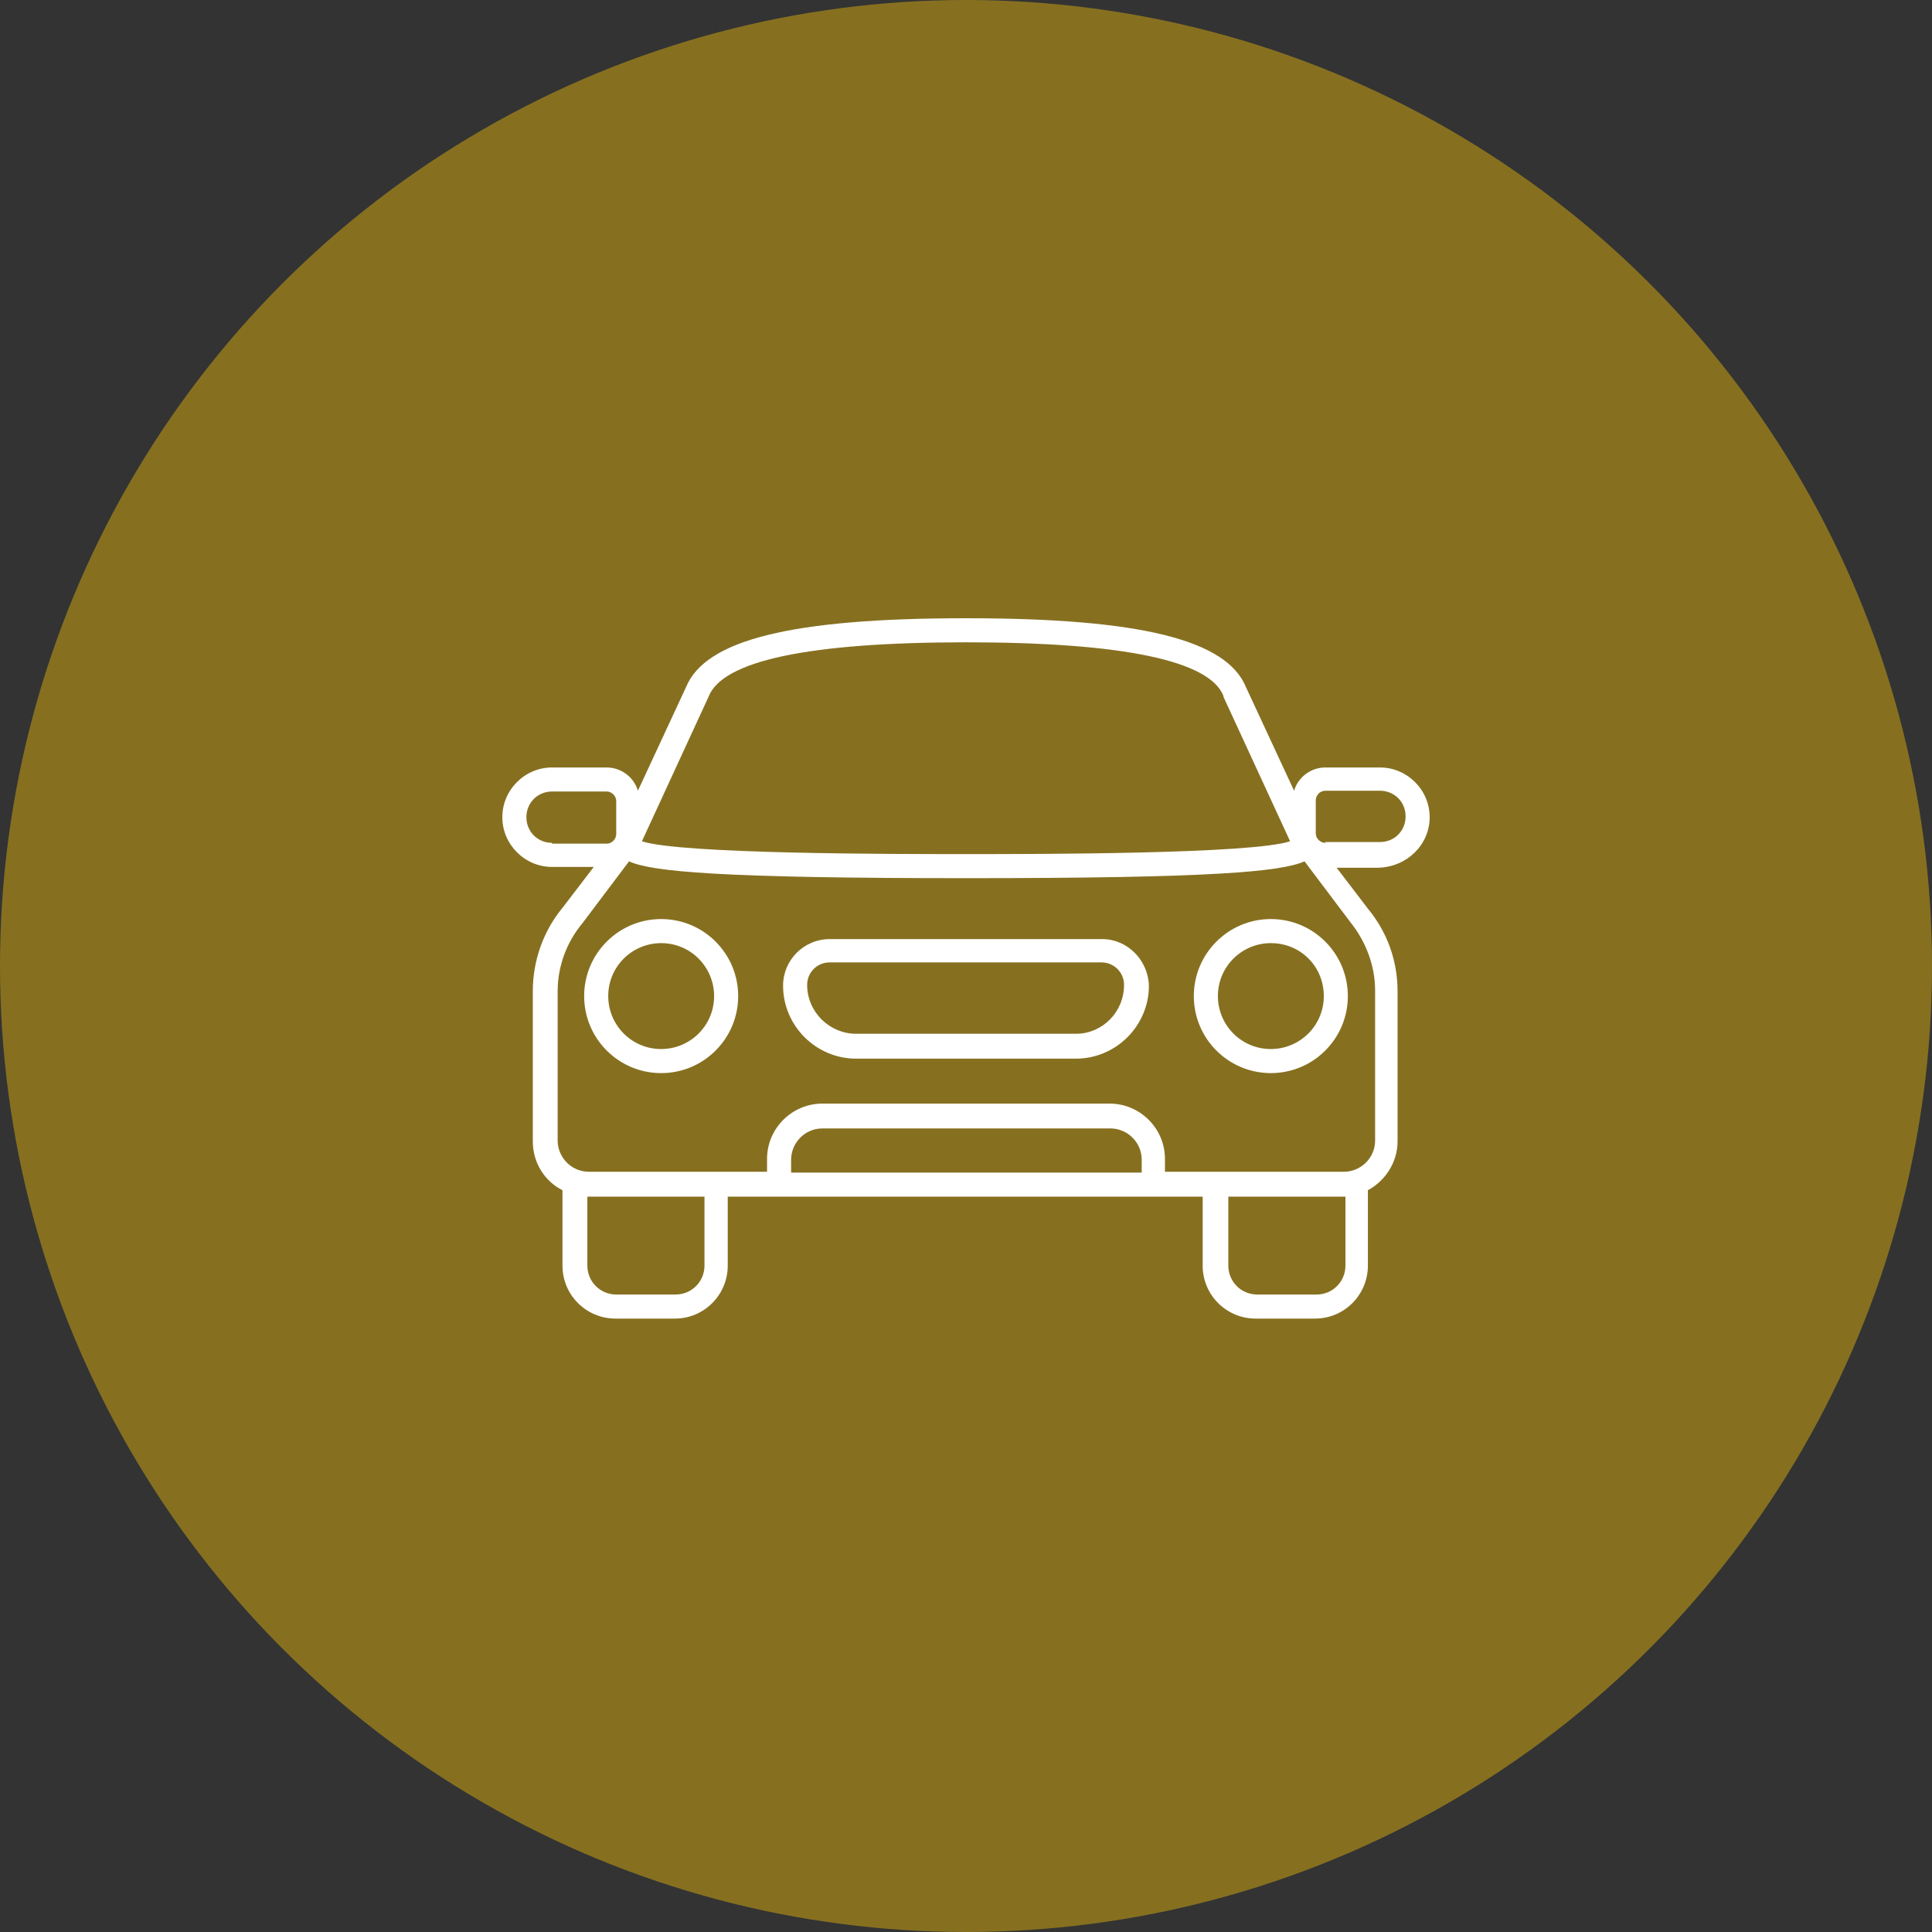<?xml version="1.0" encoding="UTF-8"?> <svg xmlns="http://www.w3.org/2000/svg" width="50" height="50" viewBox="0 0 50 50" fill="none"><rect x="0" y="0" width="50" height="50" fill="#333333" stroke="none"/> <circle cx="25" cy="25" r="25" fill="#E3B50C" fill-opacity="0.47"></circle> <g clip-path="url(#clip0_229_1243)"> <path d="M17.111 23.785C16.01 23.785 15.118 24.678 15.118 25.779C15.118 26.879 16.01 27.772 17.111 27.772C18.211 27.772 19.104 26.879 19.104 25.779C19.104 24.678 18.211 23.785 17.111 23.785ZM17.111 27.149C16.343 27.149 15.741 26.526 15.741 25.779C15.741 25.01 16.363 24.408 17.111 24.408C17.879 24.408 18.481 25.031 18.481 25.779C18.481 26.547 17.858 27.149 17.111 27.149Z" fill="white"></path> <path d="M37 21.149C37 20.443 36.419 19.862 35.713 19.862H34.301C33.927 19.862 33.595 20.111 33.491 20.464L32.246 17.785C31.747 16.561 29.526 16 25 16C20.474 16 18.253 16.561 17.754 17.785L16.509 20.464C16.405 20.111 16.073 19.862 15.699 19.862H14.287C13.581 19.862 13 20.443 13 21.149C13 21.855 13.581 22.436 14.287 22.436H15.367L14.557 23.495C14.059 24.097 13.789 24.865 13.789 25.654V29.536C13.789 30.097 14.1 30.574 14.557 30.803V32.754C14.557 33.523 15.18 34.125 15.927 34.125H17.464C18.232 34.125 18.834 33.502 18.834 32.754V30.969H20.142H29.817H31.125V32.754C31.125 33.523 31.747 34.125 32.495 34.125H34.031C34.799 34.125 35.401 33.502 35.401 32.754V30.803C35.858 30.554 36.169 30.076 36.169 29.536V25.654C36.169 24.865 35.9 24.118 35.401 23.516L34.592 22.457H35.671C36.419 22.436 37 21.855 37 21.149ZM18.336 18.035C18.689 17.1 20.931 16.623 25 16.623C29.069 16.623 31.311 17.1 31.664 18.014V18.035L33.388 21.772C32.391 22.104 26.869 22.104 25 22.104C23.131 22.104 17.609 22.104 16.613 21.772L18.336 18.035ZM14.287 21.813C13.914 21.813 13.623 21.523 13.623 21.149C13.623 20.775 13.914 20.484 14.287 20.484H15.699C15.823 20.484 15.948 20.588 15.948 20.734V21.585C15.948 21.709 15.844 21.834 15.699 21.834H14.287V21.813ZM18.232 32.754C18.232 33.169 17.9 33.502 17.484 33.502H15.948C15.533 33.502 15.201 33.169 15.201 32.754V30.969H15.242H18.232V32.754ZM29.526 30.346H20.474V30.014C20.474 29.578 20.827 29.204 21.284 29.204H28.737C29.173 29.204 29.547 29.557 29.547 30.014V30.346H29.526ZM34.82 32.754C34.82 33.169 34.488 33.502 34.073 33.502H32.536C32.121 33.502 31.789 33.169 31.789 32.754V30.969H34.779H34.82V32.754ZM34.965 23.889C35.36 24.387 35.588 25.01 35.588 25.633V29.516C35.588 29.972 35.215 30.325 34.779 30.325H31.457H30.149V29.993C30.149 29.204 29.505 28.561 28.716 28.561H21.284C20.495 28.561 19.851 29.204 19.851 29.993V30.325H18.543H15.242C14.786 30.325 14.432 29.952 14.432 29.516V25.654C14.432 25.01 14.661 24.387 15.076 23.889L16.28 22.291C16.862 22.561 18.668 22.727 25.021 22.727C31.374 22.727 33.159 22.561 33.761 22.291L34.965 23.889ZM34.301 21.813C34.176 21.813 34.052 21.709 34.052 21.564V20.713C34.052 20.588 34.156 20.464 34.301 20.464H35.713C36.087 20.464 36.377 20.754 36.377 21.128C36.377 21.502 36.087 21.792 35.713 21.792H34.301V21.813Z" fill="white"></path> <path d="M28.529 24.304H21.471C20.806 24.304 20.266 24.844 20.266 25.509C20.266 26.547 21.118 27.398 22.156 27.398H27.844C28.882 27.398 29.734 26.547 29.734 25.509C29.713 24.844 29.173 24.304 28.529 24.304ZM27.844 26.754H22.156C21.471 26.754 20.889 26.194 20.889 25.488C20.889 25.176 21.138 24.907 21.471 24.907H28.509C28.82 24.907 29.09 25.156 29.09 25.488C29.09 26.194 28.529 26.754 27.844 26.754Z" fill="white"></path> <path d="M30.896 25.779C30.896 26.879 31.789 27.772 32.889 27.772C33.99 27.772 34.882 26.879 34.882 25.779C34.882 24.678 33.99 23.785 32.889 23.785C31.789 23.785 30.896 24.678 30.896 25.779ZM34.26 25.779C34.26 26.547 33.637 27.149 32.889 27.149C32.121 27.149 31.519 26.526 31.519 25.779C31.519 25.01 32.142 24.408 32.889 24.408C33.657 24.408 34.26 25.01 34.26 25.779Z" fill="white"></path> </g> <defs> <clipPath id="clip0_229_1243"> <rect width="24" height="18.125" fill="white" transform="translate(13 16)"></rect> </clipPath> </defs> </svg> 
